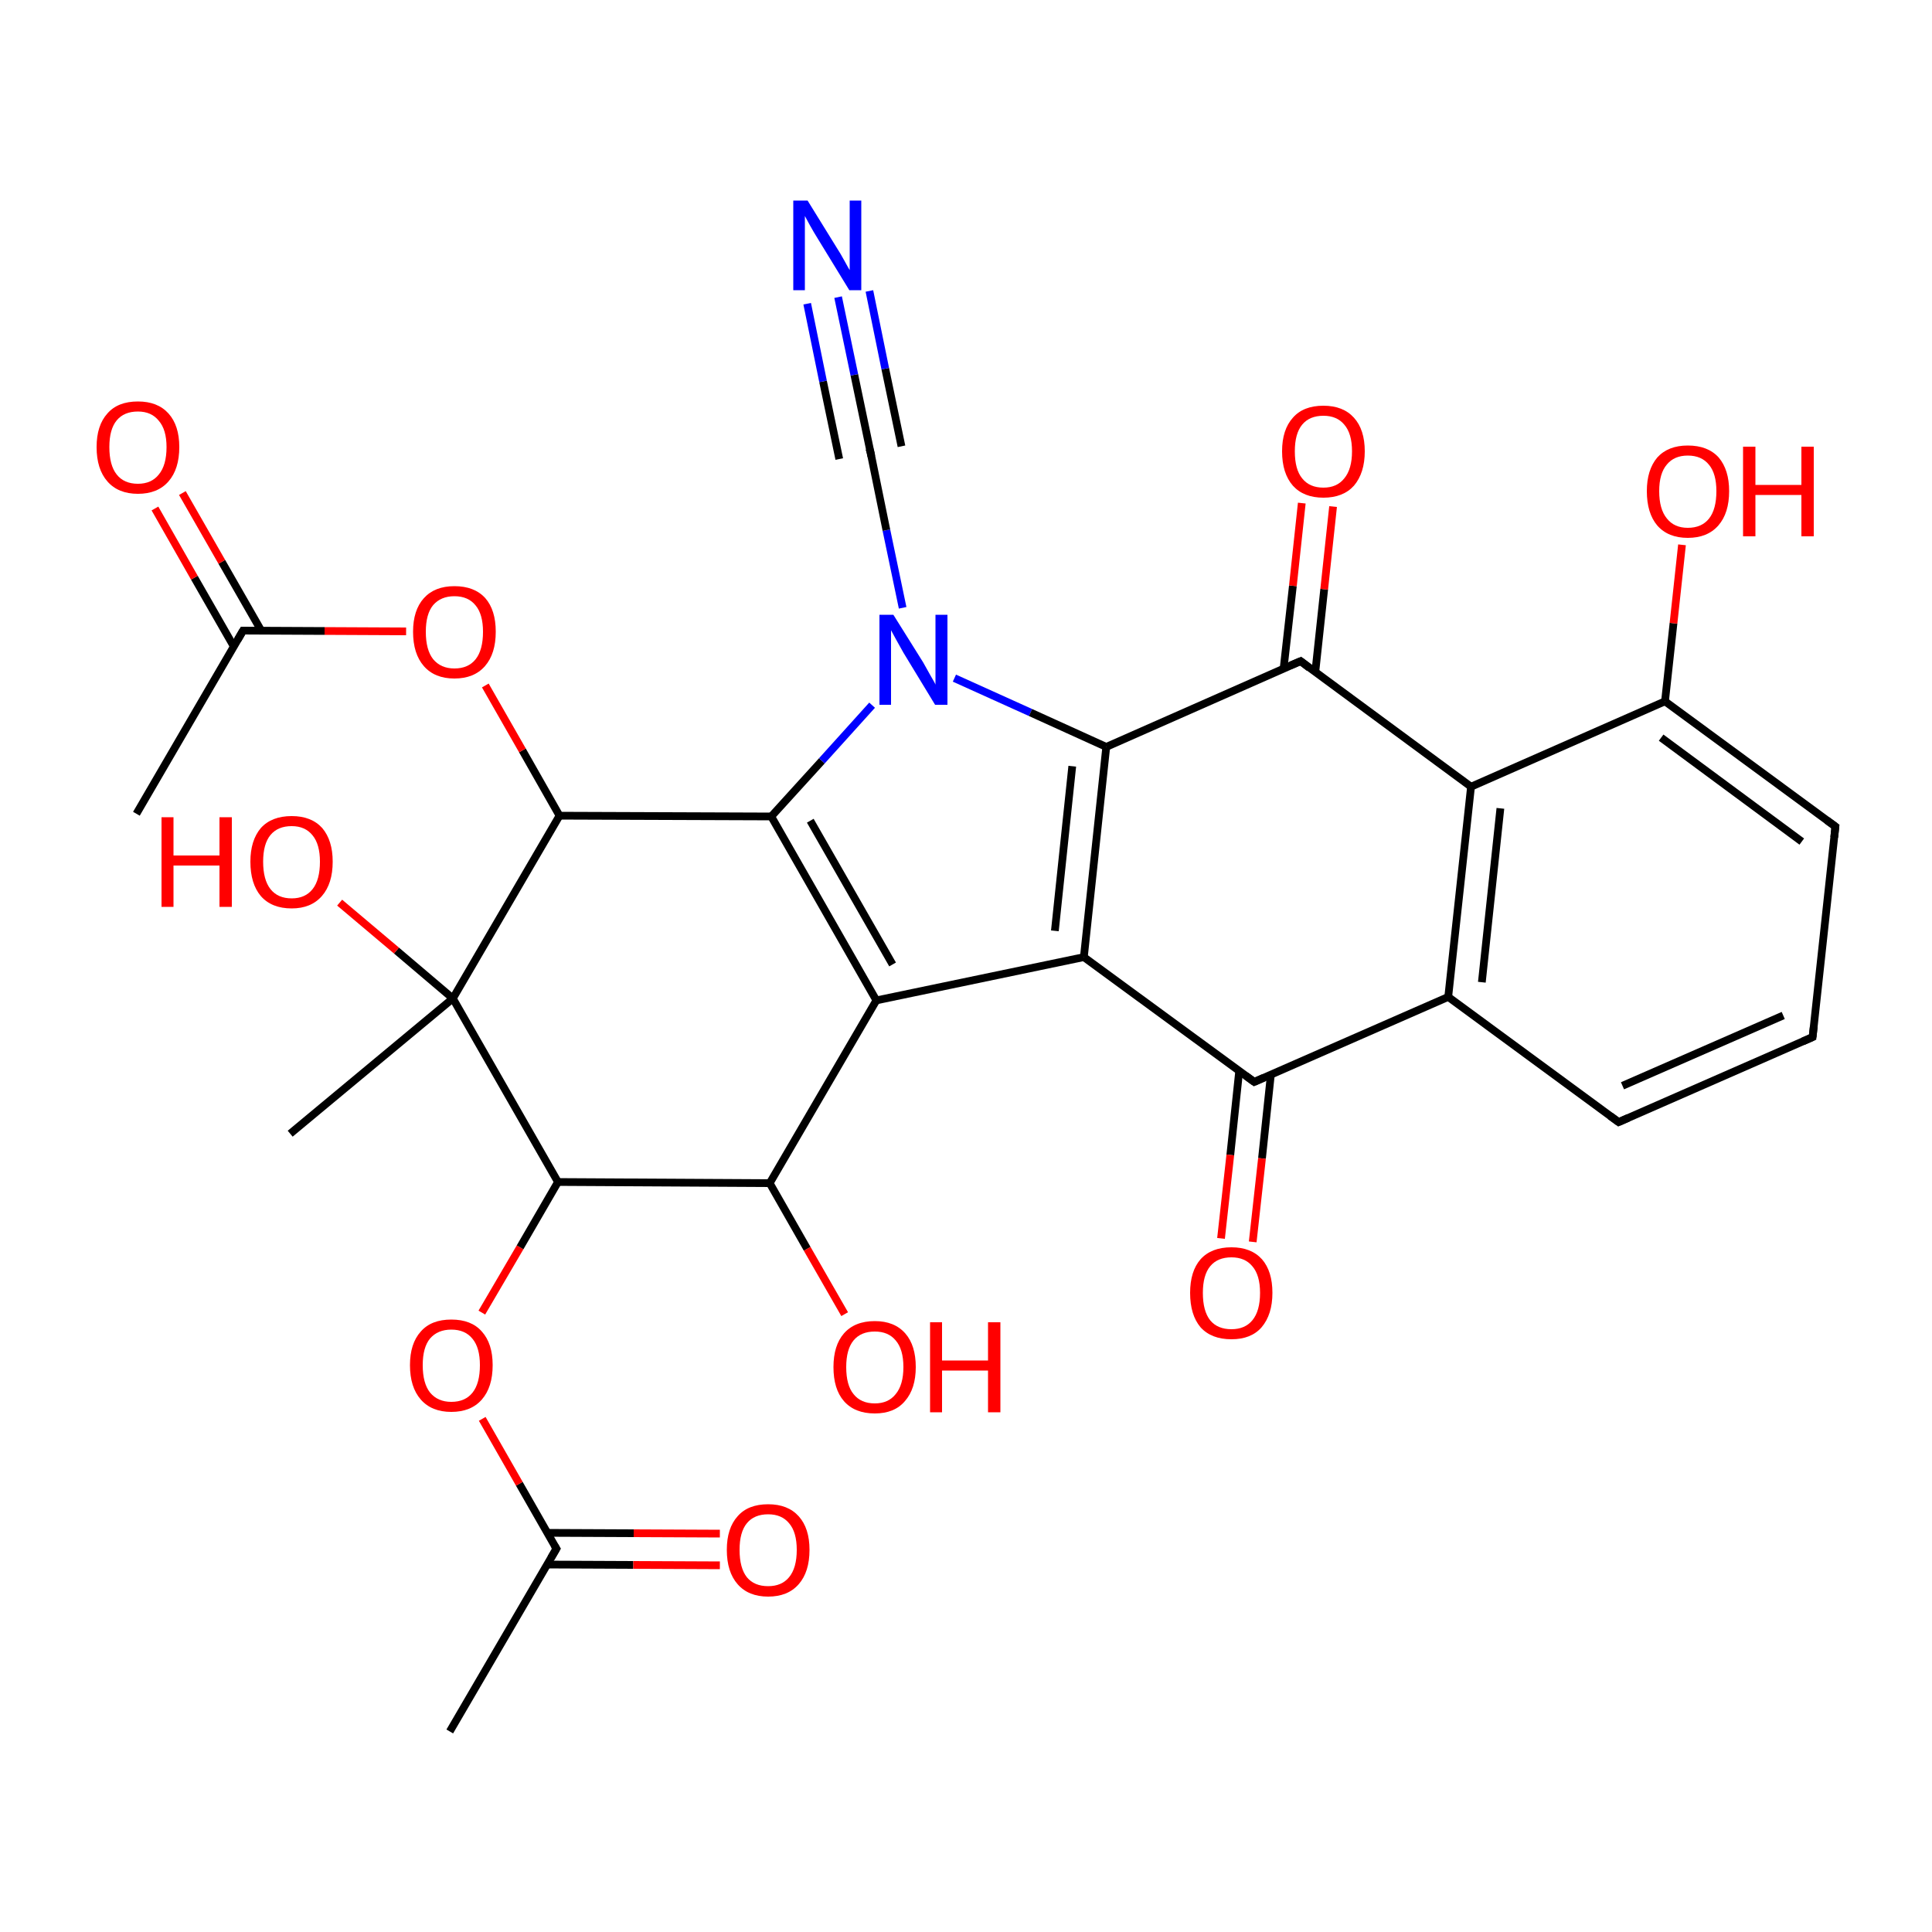 
<svg version='1.1' baseProfile='full'
              xmlns='http://www.w3.org/2000/svg'
                      xmlns:rdkit='http://www.rdkit.org/xml'
                      xmlns:xlink='http://www.w3.org/1999/xlink'
                  xml:space='preserve'
width='500px' height='500px' viewBox='0 0 500 500'>
<!-- END OF HEADER -->
<rect style='opacity:1.0;fill:#FFFFFF;stroke:none' width='500.0' height='500.0' x='0.0' y='0.0'> </rect>
<path class='bond-0 atom-0 atom-1' d='M 116.4,448.1 L 144.0,400.8' style='fill:none;fill-rule:evenodd;stroke:#000000;stroke-width:2.0px;stroke-linecap:butt;stroke-linejoin:miter;stroke-opacity:1' />
<path class='bond-1 atom-1 atom-2' d='M 141.6,404.9 L 163.9,405.0' style='fill:none;fill-rule:evenodd;stroke:#000000;stroke-width:2.0px;stroke-linecap:butt;stroke-linejoin:miter;stroke-opacity:1' />
<path class='bond-1 atom-1 atom-2' d='M 163.9,405.0 L 186.3,405.1' style='fill:none;fill-rule:evenodd;stroke:#FF0000;stroke-width:2.0px;stroke-linecap:butt;stroke-linejoin:miter;stroke-opacity:1' />
<path class='bond-1 atom-1 atom-2' d='M 141.6,396.7 L 164.0,396.8' style='fill:none;fill-rule:evenodd;stroke:#000000;stroke-width:2.0px;stroke-linecap:butt;stroke-linejoin:miter;stroke-opacity:1' />
<path class='bond-1 atom-1 atom-2' d='M 164.0,396.8 L 186.3,396.9' style='fill:none;fill-rule:evenodd;stroke:#FF0000;stroke-width:2.0px;stroke-linecap:butt;stroke-linejoin:miter;stroke-opacity:1' />
<path class='bond-2 atom-1 atom-3' d='M 144.0,400.8 L 134.4,384.0' style='fill:none;fill-rule:evenodd;stroke:#000000;stroke-width:2.0px;stroke-linecap:butt;stroke-linejoin:miter;stroke-opacity:1' />
<path class='bond-2 atom-1 atom-3' d='M 134.4,384.0 L 124.8,367.2' style='fill:none;fill-rule:evenodd;stroke:#FF0000;stroke-width:2.0px;stroke-linecap:butt;stroke-linejoin:miter;stroke-opacity:1' />
<path class='bond-3 atom-3 atom-4' d='M 124.7,339.7 L 134.6,322.8' style='fill:none;fill-rule:evenodd;stroke:#FF0000;stroke-width:2.0px;stroke-linecap:butt;stroke-linejoin:miter;stroke-opacity:1' />
<path class='bond-3 atom-3 atom-4' d='M 134.6,322.8 L 144.4,305.9' style='fill:none;fill-rule:evenodd;stroke:#000000;stroke-width:2.0px;stroke-linecap:butt;stroke-linejoin:miter;stroke-opacity:1' />
<path class='bond-4 atom-4 atom-5' d='M 144.4,305.9 L 199.2,306.2' style='fill:none;fill-rule:evenodd;stroke:#000000;stroke-width:2.0px;stroke-linecap:butt;stroke-linejoin:miter;stroke-opacity:1' />
<path class='bond-5 atom-5 atom-6' d='M 199.2,306.2 L 226.8,258.9' style='fill:none;fill-rule:evenodd;stroke:#000000;stroke-width:2.0px;stroke-linecap:butt;stroke-linejoin:miter;stroke-opacity:1' />
<path class='bond-6 atom-6 atom-7' d='M 226.8,258.9 L 199.6,211.3' style='fill:none;fill-rule:evenodd;stroke:#000000;stroke-width:2.0px;stroke-linecap:butt;stroke-linejoin:miter;stroke-opacity:1' />
<path class='bond-6 atom-6 atom-7' d='M 231.0,249.6 L 209.7,212.4' style='fill:none;fill-rule:evenodd;stroke:#000000;stroke-width:2.0px;stroke-linecap:butt;stroke-linejoin:miter;stroke-opacity:1' />
<path class='bond-7 atom-7 atom-8' d='M 199.6,211.3 L 144.8,211.1' style='fill:none;fill-rule:evenodd;stroke:#000000;stroke-width:2.0px;stroke-linecap:butt;stroke-linejoin:miter;stroke-opacity:1' />
<path class='bond-8 atom-8 atom-9' d='M 144.8,211.1 L 117.2,258.4' style='fill:none;fill-rule:evenodd;stroke:#000000;stroke-width:2.0px;stroke-linecap:butt;stroke-linejoin:miter;stroke-opacity:1' />
<path class='bond-9 atom-9 atom-10' d='M 117.2,258.4 L 75.1,293.4' style='fill:none;fill-rule:evenodd;stroke:#000000;stroke-width:2.0px;stroke-linecap:butt;stroke-linejoin:miter;stroke-opacity:1' />
<path class='bond-10 atom-9 atom-11' d='M 117.2,258.4 L 102.6,246.0' style='fill:none;fill-rule:evenodd;stroke:#000000;stroke-width:2.0px;stroke-linecap:butt;stroke-linejoin:miter;stroke-opacity:1' />
<path class='bond-10 atom-9 atom-11' d='M 102.6,246.0 L 87.9,233.6' style='fill:none;fill-rule:evenodd;stroke:#FF0000;stroke-width:2.0px;stroke-linecap:butt;stroke-linejoin:miter;stroke-opacity:1' />
<path class='bond-11 atom-8 atom-12' d='M 144.8,211.1 L 135.2,194.2' style='fill:none;fill-rule:evenodd;stroke:#000000;stroke-width:2.0px;stroke-linecap:butt;stroke-linejoin:miter;stroke-opacity:1' />
<path class='bond-11 atom-8 atom-12' d='M 135.2,194.2 L 125.6,177.4' style='fill:none;fill-rule:evenodd;stroke:#FF0000;stroke-width:2.0px;stroke-linecap:butt;stroke-linejoin:miter;stroke-opacity:1' />
<path class='bond-12 atom-12 atom-13' d='M 105.1,163.4 L 84.0,163.3' style='fill:none;fill-rule:evenodd;stroke:#FF0000;stroke-width:2.0px;stroke-linecap:butt;stroke-linejoin:miter;stroke-opacity:1' />
<path class='bond-12 atom-12 atom-13' d='M 84.0,163.3 L 62.9,163.2' style='fill:none;fill-rule:evenodd;stroke:#000000;stroke-width:2.0px;stroke-linecap:butt;stroke-linejoin:miter;stroke-opacity:1' />
<path class='bond-13 atom-13 atom-14' d='M 67.6,163.2 L 57.4,145.4' style='fill:none;fill-rule:evenodd;stroke:#000000;stroke-width:2.0px;stroke-linecap:butt;stroke-linejoin:miter;stroke-opacity:1' />
<path class='bond-13 atom-13 atom-14' d='M 57.4,145.4 L 47.2,127.6' style='fill:none;fill-rule:evenodd;stroke:#FF0000;stroke-width:2.0px;stroke-linecap:butt;stroke-linejoin:miter;stroke-opacity:1' />
<path class='bond-13 atom-13 atom-14' d='M 60.5,167.3 L 50.3,149.5' style='fill:none;fill-rule:evenodd;stroke:#000000;stroke-width:2.0px;stroke-linecap:butt;stroke-linejoin:miter;stroke-opacity:1' />
<path class='bond-13 atom-13 atom-14' d='M 50.3,149.5 L 40.1,131.6' style='fill:none;fill-rule:evenodd;stroke:#FF0000;stroke-width:2.0px;stroke-linecap:butt;stroke-linejoin:miter;stroke-opacity:1' />
<path class='bond-14 atom-13 atom-15' d='M 62.9,163.2 L 35.3,210.6' style='fill:none;fill-rule:evenodd;stroke:#000000;stroke-width:2.0px;stroke-linecap:butt;stroke-linejoin:miter;stroke-opacity:1' />
<path class='bond-15 atom-7 atom-16' d='M 199.6,211.3 L 212.7,196.9' style='fill:none;fill-rule:evenodd;stroke:#000000;stroke-width:2.0px;stroke-linecap:butt;stroke-linejoin:miter;stroke-opacity:1' />
<path class='bond-15 atom-7 atom-16' d='M 212.7,196.9 L 225.7,182.5' style='fill:none;fill-rule:evenodd;stroke:#0000FF;stroke-width:2.0px;stroke-linecap:butt;stroke-linejoin:miter;stroke-opacity:1' />
<path class='bond-16 atom-16 atom-17' d='M 247.0,175.5 L 266.7,184.4' style='fill:none;fill-rule:evenodd;stroke:#0000FF;stroke-width:2.0px;stroke-linecap:butt;stroke-linejoin:miter;stroke-opacity:1' />
<path class='bond-16 atom-16 atom-17' d='M 266.7,184.4 L 286.3,193.3' style='fill:none;fill-rule:evenodd;stroke:#000000;stroke-width:2.0px;stroke-linecap:butt;stroke-linejoin:miter;stroke-opacity:1' />
<path class='bond-17 atom-17 atom-18' d='M 286.3,193.3 L 280.5,247.7' style='fill:none;fill-rule:evenodd;stroke:#000000;stroke-width:2.0px;stroke-linecap:butt;stroke-linejoin:miter;stroke-opacity:1' />
<path class='bond-17 atom-17 atom-18' d='M 277.5,198.3 L 273.0,240.9' style='fill:none;fill-rule:evenodd;stroke:#000000;stroke-width:2.0px;stroke-linecap:butt;stroke-linejoin:miter;stroke-opacity:1' />
<path class='bond-18 atom-18 atom-19' d='M 280.5,247.7 L 324.6,280.0' style='fill:none;fill-rule:evenodd;stroke:#000000;stroke-width:2.0px;stroke-linecap:butt;stroke-linejoin:miter;stroke-opacity:1' />
<path class='bond-19 atom-19 atom-20' d='M 320.7,277.2 L 318.4,298.9' style='fill:none;fill-rule:evenodd;stroke:#000000;stroke-width:2.0px;stroke-linecap:butt;stroke-linejoin:miter;stroke-opacity:1' />
<path class='bond-19 atom-19 atom-20' d='M 318.4,298.9 L 316.0,320.5' style='fill:none;fill-rule:evenodd;stroke:#FF0000;stroke-width:2.0px;stroke-linecap:butt;stroke-linejoin:miter;stroke-opacity:1' />
<path class='bond-19 atom-19 atom-20' d='M 328.9,278.1 L 326.6,299.8' style='fill:none;fill-rule:evenodd;stroke:#000000;stroke-width:2.0px;stroke-linecap:butt;stroke-linejoin:miter;stroke-opacity:1' />
<path class='bond-19 atom-19 atom-20' d='M 326.6,299.8 L 324.2,321.4' style='fill:none;fill-rule:evenodd;stroke:#FF0000;stroke-width:2.0px;stroke-linecap:butt;stroke-linejoin:miter;stroke-opacity:1' />
<path class='bond-20 atom-19 atom-21' d='M 324.6,280.0 L 374.8,258.0' style='fill:none;fill-rule:evenodd;stroke:#000000;stroke-width:2.0px;stroke-linecap:butt;stroke-linejoin:miter;stroke-opacity:1' />
<path class='bond-21 atom-21 atom-22' d='M 374.8,258.0 L 380.7,203.6' style='fill:none;fill-rule:evenodd;stroke:#000000;stroke-width:2.0px;stroke-linecap:butt;stroke-linejoin:miter;stroke-opacity:1' />
<path class='bond-21 atom-21 atom-22' d='M 383.5,254.2 L 388.3,209.2' style='fill:none;fill-rule:evenodd;stroke:#000000;stroke-width:2.0px;stroke-linecap:butt;stroke-linejoin:miter;stroke-opacity:1' />
<path class='bond-22 atom-22 atom-23' d='M 380.7,203.6 L 336.6,171.1' style='fill:none;fill-rule:evenodd;stroke:#000000;stroke-width:2.0px;stroke-linecap:butt;stroke-linejoin:miter;stroke-opacity:1' />
<path class='bond-23 atom-23 atom-24' d='M 340.4,173.9 L 342.7,152.5' style='fill:none;fill-rule:evenodd;stroke:#000000;stroke-width:2.0px;stroke-linecap:butt;stroke-linejoin:miter;stroke-opacity:1' />
<path class='bond-23 atom-23 atom-24' d='M 342.7,152.5 L 345.0,131.1' style='fill:none;fill-rule:evenodd;stroke:#FF0000;stroke-width:2.0px;stroke-linecap:butt;stroke-linejoin:miter;stroke-opacity:1' />
<path class='bond-23 atom-23 atom-24' d='M 332.2,173.0 L 334.6,151.6' style='fill:none;fill-rule:evenodd;stroke:#000000;stroke-width:2.0px;stroke-linecap:butt;stroke-linejoin:miter;stroke-opacity:1' />
<path class='bond-23 atom-23 atom-24' d='M 334.6,151.6 L 336.9,130.2' style='fill:none;fill-rule:evenodd;stroke:#FF0000;stroke-width:2.0px;stroke-linecap:butt;stroke-linejoin:miter;stroke-opacity:1' />
<path class='bond-24 atom-22 atom-25' d='M 380.7,203.6 L 430.9,181.5' style='fill:none;fill-rule:evenodd;stroke:#000000;stroke-width:2.0px;stroke-linecap:butt;stroke-linejoin:miter;stroke-opacity:1' />
<path class='bond-25 atom-25 atom-26' d='M 430.9,181.5 L 475.0,213.9' style='fill:none;fill-rule:evenodd;stroke:#000000;stroke-width:2.0px;stroke-linecap:butt;stroke-linejoin:miter;stroke-opacity:1' />
<path class='bond-25 atom-25 atom-26' d='M 429.9,190.9 L 466.3,217.8' style='fill:none;fill-rule:evenodd;stroke:#000000;stroke-width:2.0px;stroke-linecap:butt;stroke-linejoin:miter;stroke-opacity:1' />
<path class='bond-26 atom-26 atom-27' d='M 475.0,213.9 L 469.1,268.4' style='fill:none;fill-rule:evenodd;stroke:#000000;stroke-width:2.0px;stroke-linecap:butt;stroke-linejoin:miter;stroke-opacity:1' />
<path class='bond-27 atom-27 atom-28' d='M 469.1,268.4 L 418.9,290.4' style='fill:none;fill-rule:evenodd;stroke:#000000;stroke-width:2.0px;stroke-linecap:butt;stroke-linejoin:miter;stroke-opacity:1' />
<path class='bond-27 atom-27 atom-28' d='M 461.5,262.8 L 419.9,281.0' style='fill:none;fill-rule:evenodd;stroke:#000000;stroke-width:2.0px;stroke-linecap:butt;stroke-linejoin:miter;stroke-opacity:1' />
<path class='bond-28 atom-25 atom-29' d='M 430.9,181.5 L 433.1,161.3' style='fill:none;fill-rule:evenodd;stroke:#000000;stroke-width:2.0px;stroke-linecap:butt;stroke-linejoin:miter;stroke-opacity:1' />
<path class='bond-28 atom-25 atom-29' d='M 433.1,161.3 L 435.3,141.0' style='fill:none;fill-rule:evenodd;stroke:#FF0000;stroke-width:2.0px;stroke-linecap:butt;stroke-linejoin:miter;stroke-opacity:1' />
<path class='bond-29 atom-16 atom-30' d='M 233.6,157.3 L 229.4,137.2' style='fill:none;fill-rule:evenodd;stroke:#0000FF;stroke-width:2.0px;stroke-linecap:butt;stroke-linejoin:miter;stroke-opacity:1' />
<path class='bond-29 atom-16 atom-30' d='M 229.4,137.2 L 225.3,117.1' style='fill:none;fill-rule:evenodd;stroke:#000000;stroke-width:2.0px;stroke-linecap:butt;stroke-linejoin:miter;stroke-opacity:1' />
<path class='bond-30 atom-30 atom-31' d='M 225.3,117.1 L 221.1,97.0' style='fill:none;fill-rule:evenodd;stroke:#000000;stroke-width:2.0px;stroke-linecap:butt;stroke-linejoin:miter;stroke-opacity:1' />
<path class='bond-30 atom-30 atom-31' d='M 221.1,97.0 L 216.9,76.9' style='fill:none;fill-rule:evenodd;stroke:#0000FF;stroke-width:2.0px;stroke-linecap:butt;stroke-linejoin:miter;stroke-opacity:1' />
<path class='bond-30 atom-30 atom-31' d='M 217.2,118.8 L 213.0,98.7' style='fill:none;fill-rule:evenodd;stroke:#000000;stroke-width:2.0px;stroke-linecap:butt;stroke-linejoin:miter;stroke-opacity:1' />
<path class='bond-30 atom-30 atom-31' d='M 213.0,98.7 L 208.9,78.6' style='fill:none;fill-rule:evenodd;stroke:#0000FF;stroke-width:2.0px;stroke-linecap:butt;stroke-linejoin:miter;stroke-opacity:1' />
<path class='bond-30 atom-30 atom-31' d='M 233.3,115.5 L 229.1,95.4' style='fill:none;fill-rule:evenodd;stroke:#000000;stroke-width:2.0px;stroke-linecap:butt;stroke-linejoin:miter;stroke-opacity:1' />
<path class='bond-30 atom-30 atom-31' d='M 229.1,95.4 L 225.0,75.3' style='fill:none;fill-rule:evenodd;stroke:#0000FF;stroke-width:2.0px;stroke-linecap:butt;stroke-linejoin:miter;stroke-opacity:1' />
<path class='bond-31 atom-5 atom-32' d='M 199.2,306.2 L 208.9,323.2' style='fill:none;fill-rule:evenodd;stroke:#000000;stroke-width:2.0px;stroke-linecap:butt;stroke-linejoin:miter;stroke-opacity:1' />
<path class='bond-31 atom-5 atom-32' d='M 208.9,323.2 L 218.6,340.1' style='fill:none;fill-rule:evenodd;stroke:#FF0000;stroke-width:2.0px;stroke-linecap:butt;stroke-linejoin:miter;stroke-opacity:1' />
<path class='bond-32 atom-9 atom-4' d='M 117.2,258.4 L 144.4,305.9' style='fill:none;fill-rule:evenodd;stroke:#000000;stroke-width:2.0px;stroke-linecap:butt;stroke-linejoin:miter;stroke-opacity:1' />
<path class='bond-33 atom-18 atom-6' d='M 280.5,247.7 L 226.8,258.9' style='fill:none;fill-rule:evenodd;stroke:#000000;stroke-width:2.0px;stroke-linecap:butt;stroke-linejoin:miter;stroke-opacity:1' />
<path class='bond-34 atom-23 atom-17' d='M 336.6,171.1 L 286.3,193.3' style='fill:none;fill-rule:evenodd;stroke:#000000;stroke-width:2.0px;stroke-linecap:butt;stroke-linejoin:miter;stroke-opacity:1' />
<path class='bond-35 atom-28 atom-21' d='M 418.9,290.4 L 374.8,258.0' style='fill:none;fill-rule:evenodd;stroke:#000000;stroke-width:2.0px;stroke-linecap:butt;stroke-linejoin:miter;stroke-opacity:1' />
<path d='M 142.6,403.2 L 144.0,400.8 L 143.5,400.0' style='fill:none;stroke:#000000;stroke-width:2.0px;stroke-linecap:butt;stroke-linejoin:miter;stroke-opacity:1;' />
<path d='M 63.9,163.2 L 62.9,163.2 L 61.5,165.6' style='fill:none;stroke:#000000;stroke-width:2.0px;stroke-linecap:butt;stroke-linejoin:miter;stroke-opacity:1;' />
<path d='M 322.4,278.4 L 324.6,280.0 L 327.1,278.9' style='fill:none;stroke:#000000;stroke-width:2.0px;stroke-linecap:butt;stroke-linejoin:miter;stroke-opacity:1;' />
<path d='M 338.8,172.8 L 336.6,171.1 L 334.0,172.2' style='fill:none;stroke:#000000;stroke-width:2.0px;stroke-linecap:butt;stroke-linejoin:miter;stroke-opacity:1;' />
<path d='M 472.8,212.3 L 475.0,213.9 L 474.7,216.7' style='fill:none;stroke:#000000;stroke-width:2.0px;stroke-linecap:butt;stroke-linejoin:miter;stroke-opacity:1;' />
<path d='M 469.4,265.7 L 469.1,268.4 L 466.6,269.5' style='fill:none;stroke:#000000;stroke-width:2.0px;stroke-linecap:butt;stroke-linejoin:miter;stroke-opacity:1;' />
<path d='M 421.4,289.3 L 418.9,290.4 L 416.7,288.8' style='fill:none;stroke:#000000;stroke-width:2.0px;stroke-linecap:butt;stroke-linejoin:miter;stroke-opacity:1;' />
<path d='M 225.5,118.1 L 225.3,117.1 L 225.0,116.1' style='fill:none;stroke:#000000;stroke-width:2.0px;stroke-linecap:butt;stroke-linejoin:miter;stroke-opacity:1;' />
<path class='atom-2' d='M 188.1 401.1
Q 188.1 395.5, 190.9 392.4
Q 193.6 389.3, 198.8 389.3
Q 203.9 389.3, 206.7 392.4
Q 209.5 395.5, 209.5 401.1
Q 209.5 406.8, 206.7 410.0
Q 203.9 413.2, 198.8 413.2
Q 193.7 413.2, 190.9 410.0
Q 188.1 406.8, 188.1 401.1
M 198.8 410.5
Q 202.3 410.5, 204.2 408.2
Q 206.2 405.8, 206.2 401.1
Q 206.2 396.5, 204.2 394.2
Q 202.3 391.9, 198.8 391.9
Q 195.2 391.9, 193.3 394.2
Q 191.4 396.5, 191.4 401.1
Q 191.4 405.8, 193.3 408.2
Q 195.2 410.5, 198.8 410.5
' fill='#FF0000'/>
<path class='atom-3' d='M 106.1 353.3
Q 106.1 347.7, 108.9 344.6
Q 111.6 341.5, 116.8 341.5
Q 122.0 341.5, 124.7 344.6
Q 127.5 347.7, 127.5 353.3
Q 127.5 359.0, 124.7 362.2
Q 121.9 365.4, 116.8 365.4
Q 111.7 365.4, 108.9 362.2
Q 106.1 359.0, 106.1 353.3
M 116.8 362.8
Q 120.4 362.8, 122.3 360.4
Q 124.2 358.0, 124.2 353.3
Q 124.2 348.8, 122.3 346.5
Q 120.4 344.1, 116.8 344.1
Q 113.3 344.1, 111.3 346.4
Q 109.4 348.7, 109.4 353.3
Q 109.4 358.0, 111.3 360.4
Q 113.3 362.8, 116.8 362.8
' fill='#FF0000'/>
<path class='atom-11' d='M 41.8 211.5
L 44.9 211.5
L 44.9 221.4
L 56.8 221.4
L 56.8 211.5
L 60.0 211.5
L 60.0 234.7
L 56.8 234.7
L 56.8 224.0
L 44.9 224.0
L 44.9 234.7
L 41.8 234.7
L 41.8 211.5
' fill='#FF0000'/>
<path class='atom-11' d='M 64.8 223.0
Q 64.8 217.5, 67.5 214.3
Q 70.3 211.2, 75.5 211.2
Q 80.6 211.2, 83.4 214.3
Q 86.1 217.5, 86.1 223.0
Q 86.1 228.7, 83.3 231.9
Q 80.5 235.1, 75.5 235.1
Q 70.3 235.1, 67.5 231.9
Q 64.8 228.7, 64.8 223.0
M 75.5 232.5
Q 79.0 232.5, 80.9 230.1
Q 82.8 227.7, 82.8 223.0
Q 82.8 218.5, 80.9 216.2
Q 79.0 213.8, 75.5 213.8
Q 71.9 213.8, 70.0 216.1
Q 68.1 218.4, 68.1 223.0
Q 68.1 227.7, 70.0 230.1
Q 71.9 232.5, 75.5 232.5
' fill='#FF0000'/>
<path class='atom-12' d='M 106.9 163.5
Q 106.9 157.9, 109.7 154.8
Q 112.5 151.7, 117.6 151.7
Q 122.8 151.7, 125.6 154.8
Q 128.3 157.9, 128.3 163.5
Q 128.3 169.2, 125.5 172.4
Q 122.7 175.6, 117.6 175.6
Q 112.5 175.6, 109.7 172.4
Q 106.9 169.2, 106.9 163.5
M 117.6 173.0
Q 121.2 173.0, 123.1 170.6
Q 125.0 168.2, 125.0 163.5
Q 125.0 159.0, 123.1 156.7
Q 121.2 154.3, 117.6 154.3
Q 114.1 154.3, 112.1 156.6
Q 110.2 158.9, 110.2 163.5
Q 110.2 168.2, 112.1 170.6
Q 114.1 173.0, 117.6 173.0
' fill='#FF0000'/>
<path class='atom-14' d='M 25.0 115.7
Q 25.0 110.1, 27.8 107.0
Q 30.5 103.9, 35.7 103.9
Q 40.8 103.9, 43.6 107.0
Q 46.4 110.1, 46.4 115.7
Q 46.4 121.4, 43.6 124.6
Q 40.8 127.8, 35.7 127.8
Q 30.6 127.8, 27.8 124.6
Q 25.0 121.4, 25.0 115.7
M 35.7 125.2
Q 39.2 125.2, 41.1 122.8
Q 43.1 120.4, 43.1 115.7
Q 43.1 111.2, 41.1 108.9
Q 39.2 106.5, 35.7 106.5
Q 32.1 106.5, 30.2 108.8
Q 28.3 111.1, 28.3 115.7
Q 28.3 120.4, 30.2 122.8
Q 32.1 125.2, 35.7 125.2
' fill='#FF0000'/>
<path class='atom-16' d='M 231.2 159.1
L 238.9 171.4
Q 239.6 172.6, 240.8 174.8
Q 242.1 177.0, 242.1 177.2
L 242.1 159.1
L 245.2 159.1
L 245.2 182.4
L 242.0 182.4
L 233.8 168.9
Q 232.9 167.3, 231.9 165.5
Q 230.9 163.7, 230.6 163.1
L 230.6 182.4
L 227.6 182.4
L 227.6 159.1
L 231.2 159.1
' fill='#0000FF'/>
<path class='atom-20' d='M 308.0 334.6
Q 308.0 329.0, 310.7 325.9
Q 313.5 322.8, 318.7 322.8
Q 323.8 322.8, 326.6 325.9
Q 329.3 329.0, 329.3 334.6
Q 329.3 340.2, 326.5 343.5
Q 323.8 346.6, 318.7 346.6
Q 313.5 346.6, 310.7 343.5
Q 308.0 340.3, 308.0 334.6
M 318.7 344.0
Q 322.2 344.0, 324.1 341.7
Q 326.1 339.3, 326.1 334.6
Q 326.1 330.0, 324.1 327.7
Q 322.2 325.4, 318.7 325.4
Q 315.1 325.4, 313.2 327.7
Q 311.3 330.0, 311.3 334.6
Q 311.3 339.3, 313.2 341.7
Q 315.1 344.0, 318.7 344.0
' fill='#FF0000'/>
<path class='atom-24' d='M 331.8 116.8
Q 331.8 111.2, 334.6 108.1
Q 337.3 105.0, 342.5 105.0
Q 347.6 105.0, 350.4 108.1
Q 353.2 111.2, 353.2 116.8
Q 353.2 122.4, 350.4 125.7
Q 347.6 128.8, 342.5 128.8
Q 337.4 128.8, 334.6 125.7
Q 331.8 122.5, 331.8 116.8
M 342.5 126.2
Q 346.0 126.2, 347.9 123.8
Q 349.9 121.4, 349.9 116.8
Q 349.9 112.2, 347.9 109.9
Q 346.0 107.6, 342.5 107.6
Q 338.9 107.6, 337.0 109.9
Q 335.1 112.2, 335.1 116.8
Q 335.1 121.5, 337.0 123.8
Q 338.9 126.2, 342.5 126.2
' fill='#FF0000'/>
<path class='atom-29' d='M 426.2 127.1
Q 426.2 121.6, 428.9 118.4
Q 431.7 115.3, 436.8 115.3
Q 442.0 115.3, 444.8 118.4
Q 447.5 121.6, 447.5 127.1
Q 447.5 132.8, 444.7 136.0
Q 441.9 139.2, 436.8 139.2
Q 431.7 139.2, 428.9 136.0
Q 426.2 132.8, 426.2 127.1
M 436.8 136.6
Q 440.4 136.6, 442.3 134.2
Q 444.2 131.8, 444.2 127.1
Q 444.2 122.6, 442.3 120.3
Q 440.4 117.9, 436.8 117.9
Q 433.3 117.9, 431.4 120.2
Q 429.4 122.5, 429.4 127.1
Q 429.4 131.8, 431.4 134.2
Q 433.3 136.6, 436.8 136.6
' fill='#FF0000'/>
<path class='atom-29' d='M 451.1 115.6
L 454.3 115.6
L 454.3 125.5
L 466.2 125.5
L 466.2 115.6
L 469.4 115.6
L 469.4 138.8
L 466.2 138.8
L 466.2 128.1
L 454.3 128.1
L 454.3 138.8
L 451.1 138.8
L 451.1 115.6
' fill='#FF0000'/>
<path class='atom-31' d='M 209.0 51.9
L 216.6 64.2
Q 217.4 65.4, 218.6 67.6
Q 219.8 69.8, 219.9 69.9
L 219.9 51.9
L 222.9 51.9
L 222.9 75.1
L 219.8 75.1
L 211.6 61.7
Q 210.6 60.1, 209.6 58.3
Q 208.6 56.5, 208.3 55.9
L 208.3 75.1
L 205.3 75.1
L 205.3 51.9
L 209.0 51.9
' fill='#0000FF'/>
<path class='atom-32' d='M 215.7 353.8
Q 215.7 348.2, 218.4 345.1
Q 221.2 341.9, 226.4 341.9
Q 231.5 341.9, 234.3 345.1
Q 237.0 348.2, 237.0 353.8
Q 237.0 359.4, 234.2 362.6
Q 231.5 365.8, 226.4 365.8
Q 221.2 365.8, 218.4 362.6
Q 215.7 359.5, 215.7 353.8
M 226.4 363.2
Q 229.9 363.2, 231.8 360.8
Q 233.8 358.4, 233.8 353.8
Q 233.8 349.2, 231.8 346.9
Q 229.9 344.6, 226.4 344.6
Q 222.8 344.6, 220.9 346.9
Q 219.0 349.2, 219.0 353.8
Q 219.0 358.5, 220.9 360.8
Q 222.8 363.2, 226.4 363.2
' fill='#FF0000'/>
<path class='atom-32' d='M 240.7 342.2
L 243.8 342.2
L 243.8 352.1
L 255.7 352.1
L 255.7 342.2
L 258.9 342.2
L 258.9 365.5
L 255.7 365.5
L 255.7 354.7
L 243.8 354.7
L 243.8 365.5
L 240.7 365.5
L 240.7 342.2
' fill='#FF0000'/>
</svg>
